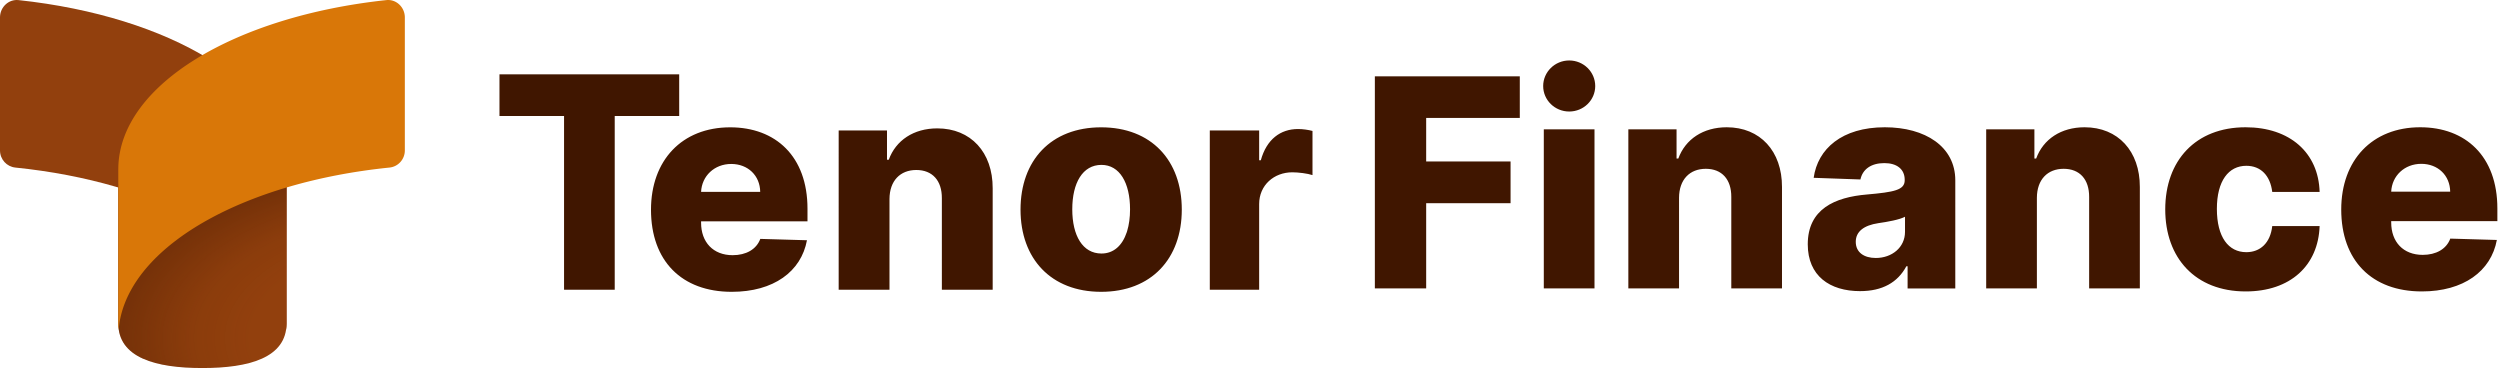 <?xml version="1.0" encoding="UTF-8"?> <svg xmlns="http://www.w3.org/2000/svg" width="951" height="140" viewBox="0 0 951 140"><defs><radialGradient id="a" cx="192.016%" cy="83.663%" r="191.547%" fx="192.016%" fy="83.663%" gradientTransform="matrix(1 0 0 .487 0 .429)"><stop offset="0%" stop-color="#401600" stop-opacity="0"></stop><stop offset="59.478%" stop-color="#401600" stop-opacity="0"></stop><stop offset="77.284%" stop-color="#401600" stop-opacity=".25"></stop><stop offset="100%" stop-color="#401600"></stop></radialGradient></defs><g fill="none" fill-rule="evenodd"><path fill="#92400D" d="M.004 6.39 0 6.62v50.595c0 3.402 2.546 6.19 5.841 6.526 54.318 5.533 96.304 28.654 102.396 57.341.29 1.274.487 2.715.59 4.323.092-.611.147-1.247.166-1.907L109 123V64.443l-.013-.945C108.123 32.18 64.66 6.2 7.032.035 3.35-.359.132 2.617.004 6.39Z"></path><path fill="#92400D" d="M109 70H45v53c0 13.116 14.268 17 32 17 17.731 0 32-3.884 32-17V70Z"></path><path fill="url(#a)" fill-opacity=".35" d="M109 70H45v53c0 13.116 14.268 17 32 17 17.731 0 32-3.884 32-17V70Z"></path><path fill="#D97708" d="m153.996 6.39.004.231v50.595c0 3.402-2.546 6.19-5.841 6.526-54.318 5.533-96.304 28.654-102.396 57.341-.29 1.274-.487 2.715-.59 4.323a15.969 15.969 0 0 1-.166-1.907L45 123V64.443l.013-.945C45.877 32.18 89.34 6.2 146.968.035c3.682-.394 6.9 2.582 7.028 6.354Z"></path><g fill="#401600"><path d="M493.765 49.082c1.78 0 3.887.293 5.507.728v16.803c-1.857-.632-5.386-1.068-7.68-1.068-6.917 0-12.609 4.857-12.609 12.082v32.584h-18.777v-60.59h18.777v11.346h.632c2.212-8.014 7.51-11.885 14.15-11.885Zm-74.885-.65c19.093 0 30.674 12.592 30.674 31.306 0 18.673-11.581 31.269-30.674 31.269-19.09 0-30.672-12.596-30.672-31.269 0-18.714 11.582-31.306 30.672-31.306Zm.12 14.29c-7.154 0-11.109 6.83-11.109 16.899 0 10.027 3.955 16.818 11.11 16.818 4.633 0 7.937-3.048 9.612-8.076l.146-.456c.73-2.38 1.11-5.178 1.11-8.286 0-10.069-3.952-16.898-10.869-16.898Zm-62.456-13.887c12.769 0 21.108 9.119 21.07 22.779v38.597h-19.33V75.405c.04-6.71-3.597-10.74-9.724-10.74-6.126 0-10.157 4.108-10.198 11.016v34.53h-19.33V49.624h18.382v11.134h.672c2.688-7.383 9.487-11.923 18.458-11.923Zm-78.783-.403c17.233 0 29.408 10.976 29.408 30.951V84.2h-40.476v.514c0 7.422 4.584 12.357 12.014 12.357 5.06 0 9.014-2.171 10.516-6.198l17.747.514c-2.213 11.924-12.688 19.621-28.618 19.621-19.092 0-30.713-11.805-30.713-31.23 0-18.791 11.78-31.345 30.122-31.345Zm-19.396-20.16v15.86H233.84v66.08h-19.275v-66.08H190v-15.86h68.365Zm19.79 34.096c-6.403 0-11.186 4.579-11.462 10.62h22.49c-.078-6.2-4.664-10.62-11.028-10.62Z"></path><path fill-rule="nonzero" d="M522.994 109.719h19.523V77.293h32.103V61.415h-32.103V44.867h35.613V29.028h-55.136v80.69Zm64.268 0h19.285V49.2h-19.285v60.518Zm9.662-67.295c5.482 0 9.9-4.334 9.9-9.692 0-5.359-4.418-9.732-9.9-9.732-5.442 0-9.899 4.373-9.899 9.732 0 5.358 4.457 9.692 9.9 9.692Zm41.785 32.78c.04-6.894 4.062-10.992 10.175-10.992s9.742 4.019 9.702 10.717v34.79h19.286V71.146c.04-13.632-8.282-22.733-21.021-22.733-8.953 0-15.736 4.53-18.418 11.898h-.67v-11.11h-18.34v60.518h19.286V75.205Zm68.88 35.54c8.44 0 14.276-3.271 17.589-9.457h.473v8.432h18.142V68.585c0-12.804-11.398-20.172-26.818-20.172-16.289 0-25.517 8.195-27.056 19.227l17.787.63c.829-3.86 4.023-6.225 9.11-6.225 4.734 0 7.731 2.285 7.731 6.343v.197c0 3.704-4.023 4.492-14.356 5.398-12.265 1.025-22.52 5.556-22.52 18.951 0 11.978 8.322 17.81 19.917 17.81Zm5.954-12.609c-4.456 0-7.611-2.127-7.611-6.146 0-3.9 3.076-6.265 8.558-7.092 3.589-.512 8.006-1.3 10.175-2.443v5.752c0 5.91-4.969 9.93-11.122 9.93Zm61.289-22.93c.04-6.895 4.062-10.993 10.175-10.993s9.742 4.019 9.702 10.717v34.79h19.286V71.146c.04-13.632-8.282-22.733-21.02-22.733-8.954 0-15.737 4.53-18.419 11.898h-.67v-11.11h-18.34v60.518h19.286V75.205Zm79.43 35.656c17.038 0 27.608-9.889 28.12-24.86H864.36c-.71 6.421-4.575 9.928-9.86 9.928-6.783 0-11.2-5.713-11.2-16.47 0-10.677 4.456-16.39 11.2-16.39 5.522 0 9.11 3.743 9.86 9.93h18.024c-.434-14.894-11.32-24.586-28.16-24.586-19.049 0-30.565 12.686-30.565 31.244 0 18.478 11.437 31.204 30.605 31.204Zm66.987 0c15.894 0 26.345-7.683 28.554-19.581l-17.708-.513c-1.5 4.02-5.443 6.186-10.491 6.186-7.415 0-11.99-4.925-11.99-12.332v-.512H950v-4.807c0-19.936-12.147-30.89-29.343-30.89-18.3 0-30.052 12.53-30.052 31.284 0 19.385 11.595 31.165 30.644 31.165ZM909.614 72.92c.276-6.028 5.048-10.598 11.438-10.598 6.35 0 10.924 4.413 11.003 10.598h-22.44Z"></path></g></g></svg> 